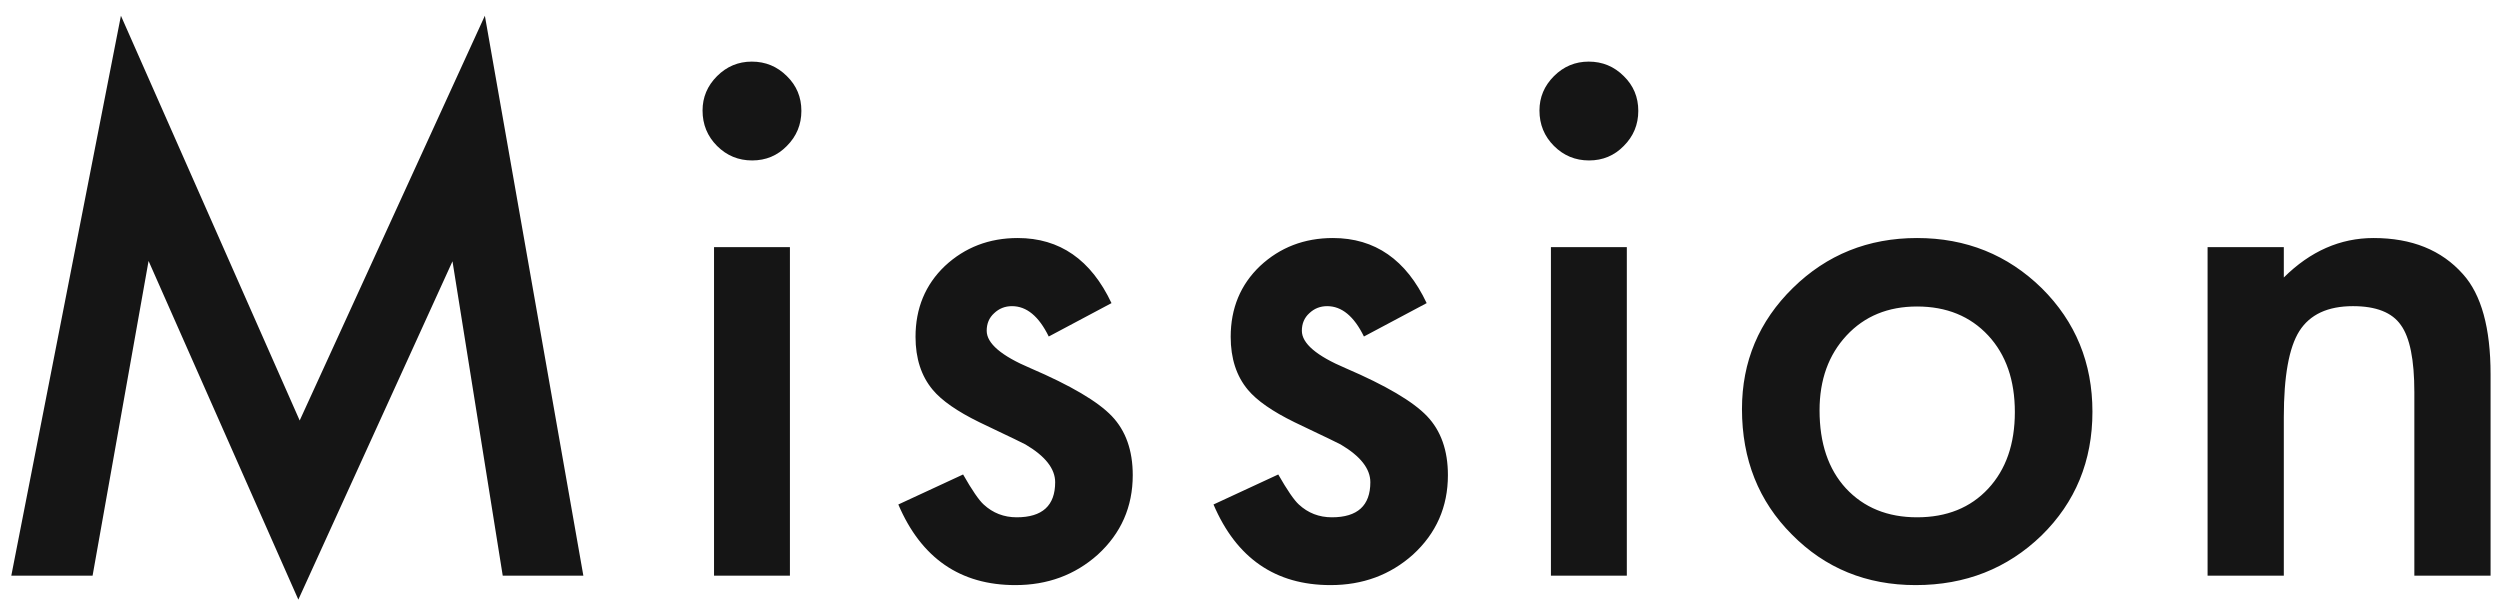 <svg width="152" height="37" viewBox="0 0 152 37" fill="none" xmlns="http://www.w3.org/2000/svg">
<path d="M0.687 35L7.352 0.957L18.221 25.566L29.48 0.957L35.468 35H30.566L27.511 15.887L18.139 36.456L9.033 15.866L5.629 35H0.687ZM48.027 15.025V35H43.413V15.025H48.027ZM42.715 6.72C42.715 5.913 43.009 5.216 43.597 4.628C44.185 4.04 44.889 3.746 45.709 3.746C46.543 3.746 47.254 4.04 47.842 4.628C48.43 5.202 48.724 5.906 48.724 6.74C48.724 7.574 48.43 8.285 47.842 8.873C47.268 9.461 46.564 9.755 45.73 9.755C44.896 9.755 44.185 9.461 43.597 8.873C43.009 8.285 42.715 7.567 42.715 6.72ZM67.579 18.43L63.764 20.46C63.163 19.23 62.418 18.614 61.529 18.614C61.105 18.614 60.743 18.758 60.442 19.045C60.141 19.318 59.991 19.674 59.991 20.111C59.991 20.877 60.88 21.636 62.657 22.388C65.104 23.44 66.752 24.411 67.599 25.3C68.447 26.189 68.871 27.385 68.871 28.889C68.871 30.816 68.16 32.43 66.738 33.728C65.357 34.959 63.689 35.574 61.734 35.574C58.385 35.574 56.013 33.94 54.618 30.673L58.556 28.848C59.102 29.805 59.519 30.413 59.806 30.673C60.367 31.192 61.037 31.452 61.816 31.452C63.375 31.452 64.154 30.741 64.154 29.319C64.154 28.499 63.553 27.733 62.349 27.023C61.885 26.79 61.42 26.564 60.955 26.346C60.49 26.127 60.018 25.901 59.54 25.669C58.2 25.013 57.257 24.356 56.71 23.7C56.013 22.866 55.664 21.793 55.664 20.48C55.664 18.744 56.259 17.309 57.448 16.174C58.665 15.039 60.141 14.472 61.878 14.472C64.434 14.472 66.335 15.791 67.579 18.43ZM86.741 18.43L82.927 20.46C82.325 19.23 81.58 18.614 80.692 18.614C80.268 18.614 79.906 18.758 79.605 19.045C79.304 19.318 79.153 19.674 79.153 20.111C79.153 20.877 80.042 21.636 81.82 22.388C84.267 23.44 85.914 24.411 86.762 25.3C87.61 26.189 88.033 27.385 88.033 28.889C88.033 30.816 87.323 32.43 85.901 33.728C84.52 34.959 82.852 35.574 80.897 35.574C77.547 35.574 75.175 33.94 73.781 30.673L77.718 28.848C78.265 29.805 78.682 30.413 78.969 30.673C79.529 31.192 80.199 31.452 80.979 31.452C82.537 31.452 83.317 30.741 83.317 29.319C83.317 28.499 82.715 27.733 81.512 27.023C81.047 26.79 80.582 26.564 80.117 26.346C79.653 26.127 79.181 25.901 78.702 25.669C77.362 25.013 76.419 24.356 75.872 23.7C75.175 22.866 74.826 21.793 74.826 20.48C74.826 18.744 75.421 17.309 76.611 16.174C77.827 15.039 79.304 14.472 81.04 14.472C83.597 14.472 85.497 15.791 86.741 18.43ZM98.911 15.025V35H94.296V15.025H98.911ZM93.599 6.72C93.599 5.913 93.893 5.216 94.481 4.628C95.069 4.04 95.773 3.746 96.593 3.746C97.427 3.746 98.138 4.04 98.726 4.628C99.314 5.202 99.608 5.906 99.608 6.74C99.608 7.574 99.314 8.285 98.726 8.873C98.152 9.461 97.448 9.755 96.614 9.755C95.78 9.755 95.069 9.461 94.481 8.873C93.893 8.285 93.599 7.567 93.599 6.72ZM105.912 24.869C105.912 21.984 106.944 19.53 109.009 17.507C111.073 15.483 113.589 14.472 116.556 14.472C119.536 14.472 122.065 15.49 124.144 17.527C126.194 19.564 127.22 22.066 127.22 25.033C127.22 28.027 126.188 30.536 124.123 32.56C122.045 34.569 119.495 35.574 116.474 35.574C113.479 35.574 110.971 34.549 108.947 32.498C106.924 30.475 105.912 27.932 105.912 24.869ZM110.629 24.951C110.629 26.947 111.162 28.526 112.229 29.689C113.322 30.864 114.765 31.452 116.556 31.452C118.36 31.452 119.803 30.871 120.883 29.709C121.963 28.547 122.503 26.995 122.503 25.054C122.503 23.112 121.963 21.561 120.883 20.398C119.789 19.223 118.347 18.635 116.556 18.635C114.792 18.635 113.363 19.223 112.27 20.398C111.176 21.574 110.629 23.092 110.629 24.951ZM134.221 15.025H138.856V16.871C140.469 15.271 142.288 14.472 144.311 14.472C146.635 14.472 148.447 15.203 149.746 16.666C150.867 17.91 151.427 19.94 151.427 22.757V35H146.792V23.844C146.792 21.875 146.519 20.515 145.972 19.763C145.439 18.997 144.468 18.614 143.06 18.614C141.529 18.614 140.442 19.12 139.799 20.132C139.17 21.13 138.856 22.873 138.856 25.361V35H134.221V15.025Z" fill="#151515"/>
</svg>
